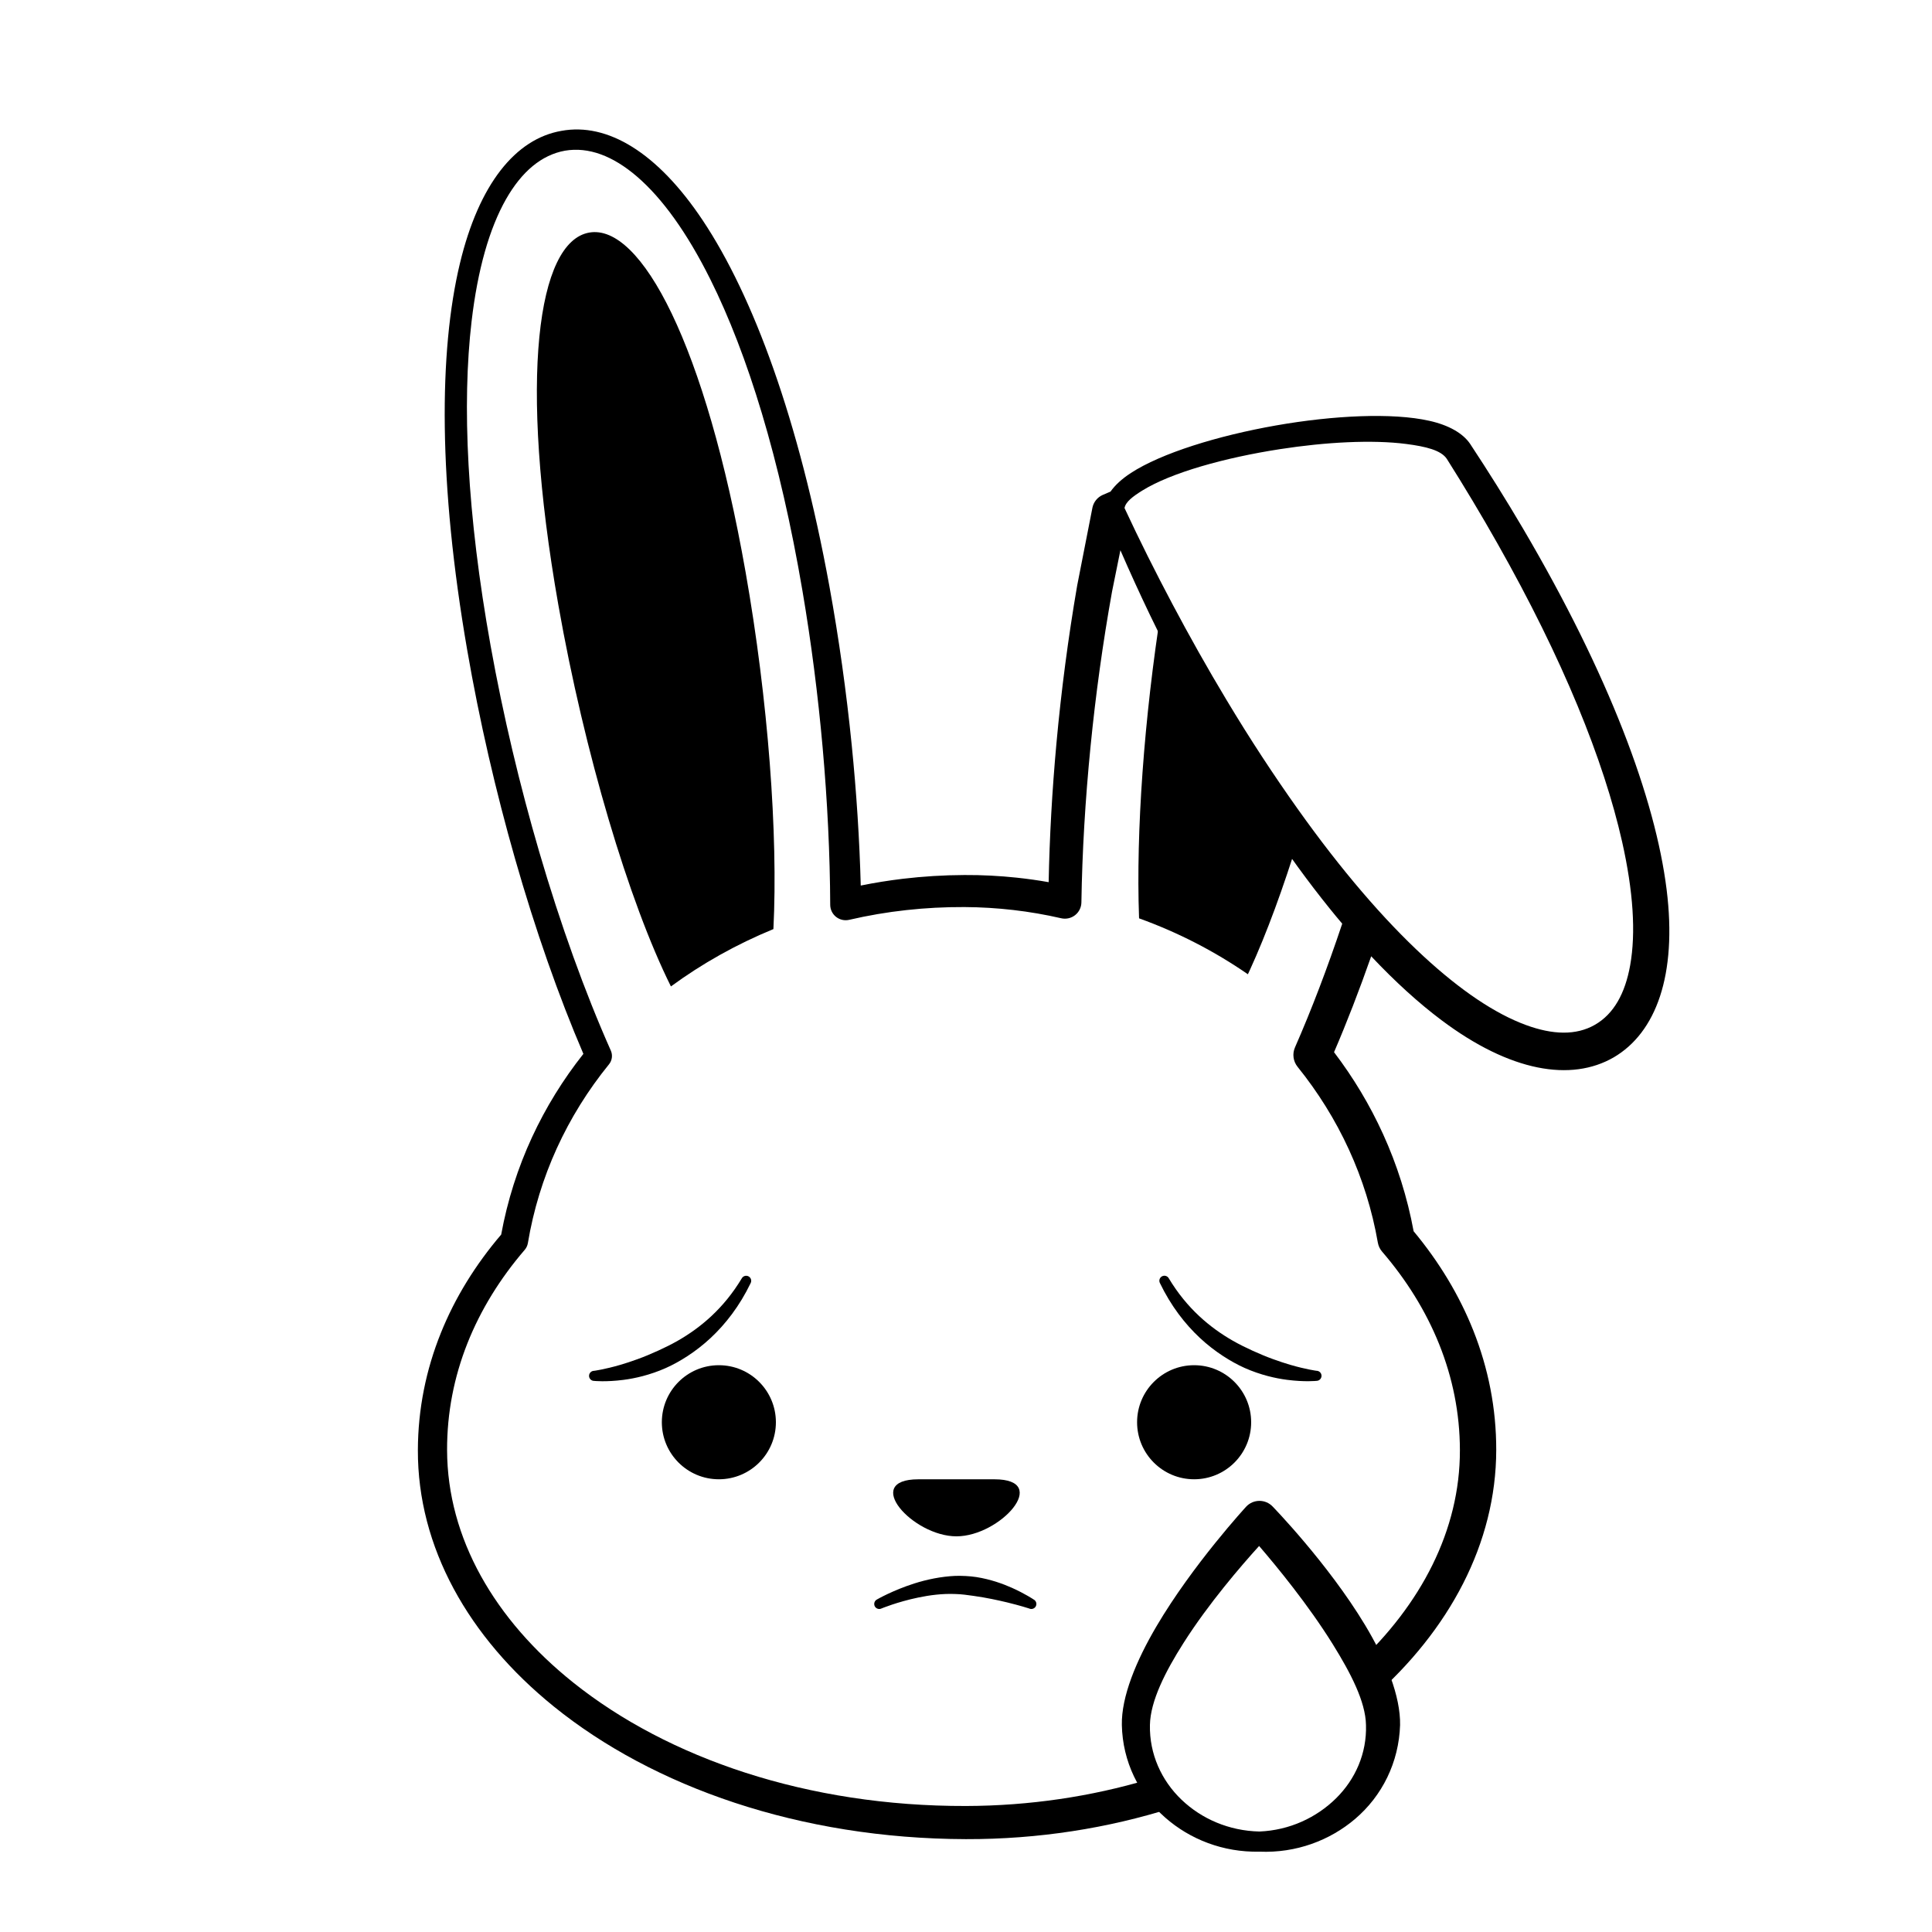 <?xml version="1.0" encoding="UTF-8"?>
<!-- Uploaded to: SVG Repo, www.svgrepo.com, Generator: SVG Repo Mixer Tools -->
<svg fill="#000000" width="800px" height="800px" version="1.1" viewBox="144 144 512 512" xmlns="http://www.w3.org/2000/svg">
 <g fill-rule="evenodd">
  <path d="m341.59 295.61c5.981 33.914 8.633 69.52 7.371 94.609-9.801 4.027-18.91 9.145-27.16 15.195-11.168-22.438-22.945-62.047-29.824-101.05-10.633-60.285-5.531-96.312 8.168-98.727 13.703-2.418 30.816 29.695 41.445 89.977zm124.38 35.41c7.477 12.953 14.945 24.543 22.293 34.758-4.156 13.508-8.605 25.617-13.016 35.246l-0.543 1.164c-8.832-6.102-18.523-11.102-28.836-14.816l-0.012-0.312c-0.816-22.531 1.305-52.617 5.977-82.258 4.449 8.848 9.18 17.637 14.137 26.219z"/>
  <path d="m387.39 536.03h20.152c15.117 0 1.5 15.113-10.074 15.113-11.578 0-25.191-15.113-10.078-15.113z"/>
  <path d="m349.62 520.91c0 8.348-6.766 15.113-15.113 15.113s-15.113-6.766-15.113-15.113c0-8.348 6.766-15.117 15.113-15.117s15.113 6.769 15.113 15.117"/>
  <path d="m475.57 520.91c0 8.348-6.766 15.113-15.113 15.113-8.348 0-15.117-6.766-15.117-15.113 0-8.348 6.769-15.117 15.117-15.117 8.348 0 15.113 6.769 15.113 15.117"/>
  <path d="m330.24 202.41c13.348 20.023 25.469 52.73 33.551 96.914 2.539 13.922 4.512 28.086 5.914 42.016 1.285 12.754 2.082 25.324 2.402 37.34 3.652-0.738 7.375-1.34 11.156-1.793 5.328-0.633 10.77-0.973 16.312-0.996 4.684-0.027 9.316 0.215 13.875 0.699 2.848 0.305 5.668 0.699 8.457 1.195 0.227-11.871 0.918-24.27 2.066-36.848 1.27-13.863 3.109-27.941 5.496-41.793l4.051-20.672c0.328-1.465 1.324-2.691 2.695-3.301 0 0 0.742-0.332 2.086-0.895 1.191-1.695 3-3.371 5.402-4.934 8.023-5.234 23.023-9.883 38.453-12.594 15.238-2.676 30.875-3.422 40.625-1.234 5.207 1.164 8.895 3.32 10.781 6.059 2.426 3.676 4.816 7.387 7.152 11.125 2.344 3.742 4.633 7.516 6.867 11.312 22.883 38.898 35.109 71.758 38.094 95.754 2.816 22.645-2.816 37.895-14.031 44.453-11.273 6.512-27.375 3.852-45.66-9.879-5.949-4.465-12.188-10.102-18.602-16.914-3.148 8.984-6.449 17.516-9.848 25.418 5.109 6.711 9.477 13.977 12.988 21.695 3.695 8.121 6.441 16.742 8.102 25.754 6.734 8.094 12.094 16.934 15.828 26.336 3.961 9.988 6.09 20.613 6.066 31.668-0.051 24.668-12.379 47.699-32.898 65.715l-4.152-8.84c17.09-15.887 27.469-35.641 27.422-56.875-0.016-9.805-1.945-19.215-5.492-28.055-3.535-8.812-8.68-17.055-15.145-24.566-0.578-0.676-0.961-1.496-1.113-2.375-1.504-8.633-4.106-16.887-7.656-24.637-3.609-7.883-8.203-15.238-13.617-21.949-1.168-1.453-1.434-3.441-0.68-5.148 4.371-9.965 8.586-21.016 12.516-32.777-1.102-1.297-2.203-2.637-3.312-4.008-11.141-13.789-22.602-31.012-34.074-51.543-4.746-8.582-9.285-17.344-13.52-26.168-2.754-5.738-5.383-11.5-7.879-17.246l-2.215 10.949c-2.445 13.59-4.348 27.414-5.695 41.023-1.406 14.188-2.223 28.137-2.426 41.344-0.016 1.32-0.625 2.562-1.66 3.379-1.039 0.82-2.383 1.125-3.676 0.836-4.168-0.961-8.422-1.695-12.746-2.195-4.246-0.488-8.559-0.754-12.926-0.777-5.215-0.023-10.344 0.25-15.363 0.801-5.168 0.566-10.227 1.434-15.148 2.578-1.215 0.285-2.492 0.008-3.477-0.758-0.98-0.77-1.562-1.945-1.57-3.188-0.062-13.316-0.738-27.41-2.012-41.746-1.223-13.75-3.004-27.734-5.344-41.484-5.957-35.055-14.555-62.785-24.406-82.539-6.144-12.324-12.73-21.496-19.5-27.301-6.352-5.441-12.773-7.867-19.031-6.809-6.25 1.125-11.484 5.582-15.629 12.863-4.406 7.766-7.512 18.645-9.117 32.34-2.574 21.945-1.25 50.984 5.043 86.016 3.324 18.504 7.75 37.059 12.883 54.609 5.633 19.238 12.125 37.262 18.973 52.66 0.535 1.211 0.344 2.617-0.492 3.641-5.547 6.824-10.207 14.305-13.852 22.309-3.586 7.887-6.176 16.285-7.641 25.066-0.113 0.668-0.406 1.285-0.844 1.793-6.527 7.594-11.668 15.906-15.184 24.773-3.539 8.93-5.41 18.422-5.383 28.289 0.066 23.391 12.656 44.98 33.402 61.578 25.125 20.094 62.16 32.848 104.11 32.738 16.93-0.043 33.223-2.527 48.234-6.984l6.297 7.527c-16.844 5.332-35.305 8.289-54.531 8.242-44.102-0.117-82.93-13.883-109.23-35.156-22.672-18.344-36.094-42.266-36.02-67.945 0.031-10.863 2.156-21.297 6.113-31.094 3.746-9.297 9.145-18.031 15.965-26.023 1.652-9.031 4.418-17.68 8.176-25.805 3.648-7.879 8.223-15.281 13.609-22.082-6.551-15.262-12.738-32.902-18.102-51.68-5.09-17.797-9.445-36.605-12.691-55.363-7.648-44.211-7.539-79.055-1.93-102.43 5.055-21.07 14.758-33.035 26.914-35.137 12.152-2.231 25.41 5.668 37.441 23.727zm152.96 60.621c-14.59 2.258-28.848 6.219-36.512 10.992-2.496 1.555-4.363 2.957-4.68 4.609 3.93 8.457 8.199 16.977 12.695 25.453 4.527 8.535 9.293 17.023 14.277 25.309 6.344 10.594 12.699 20.227 18.91 28.965 11.582 16.293 22.809 29.316 33.312 39.02 9.867 9.113 19.008 15.258 27.168 18.258 7.106 2.609 13.312 2.809 18.289-0.051 5.004-2.856 8.02-8.312 9.355-15.785 1.531-8.586 0.82-19.609-2.141-32.746-4.836-21.453-15.629-48.293-33.086-79.121-2.137-3.773-4.32-7.531-6.559-11.266-2.231-3.727-4.516-7.434-6.797-11.047-1.527-2.312-5.555-3.285-10.75-3.961-9.043-1.172-21.383-0.504-33.484 1.371z"/>
  <path d="m417.91 567.87s-2.207-1.496-5.746-3.086c-1.219-0.547-2.586-1.078-4.07-1.559-1.664-0.535-3.473-0.992-5.348-1.285-1.82-0.277-3.707-0.355-5.582-0.316-3.793 0.172-7.562 0.961-10.828 2-5.762 1.832-9.922 4.246-9.922 4.246-0.656 0.332-0.922 1.133-0.598 1.793 0.328 0.656 1.129 0.922 1.789 0.598 0 0 4.156-1.734 9.719-2.894 3.008-0.629 6.434-1.086 9.84-0.938 1.633 0.035 3.254 0.27 4.84 0.496 1.699 0.242 3.348 0.52 4.894 0.84 1.414 0.293 2.738 0.578 3.938 0.871 3.527 0.852 5.883 1.625 5.883 1.625 0.66 0.324 1.461 0.059 1.793-0.598 0.328-0.66 0.059-1.461-0.602-1.793z"/>
  <path d="m492.88 507.27s-2.773-0.359-6.973-1.586c-1.375-0.402-2.887-0.902-4.523-1.496-1.723-0.621-3.551-1.383-5.473-2.254-1.699-0.781-3.469-1.637-5.258-2.664-5.945-3.41-12.098-8.48-16.902-16.488-0.352-0.652-1.164-0.887-1.812-0.539-0.648 0.352-0.887 1.16-0.535 1.809 2.93 6.059 6.609 10.793 10.574 14.504 1.996 1.863 4.07 3.457 6.156 4.816 1.91 1.242 3.82 2.305 5.707 3.148 2.121 0.945 4.199 1.637 6.148 2.152 1.828 0.477 3.543 0.801 5.09 0.996 4.734 0.613 7.801 0.273 7.801 0.273 0.738 0 1.336-0.602 1.336-1.336s-0.598-1.336-1.336-1.336z"/>
  <path d="m301.44 509.95s3.062 0.34 7.805-0.273c1.547-0.195 3.254-0.52 5.086-0.996 1.945-0.516 4.027-1.207 6.141-2.152 1.891-0.844 3.805-1.906 5.715-3.148 2.082-1.359 4.156-2.953 6.152-4.816 3.965-3.711 7.648-8.445 10.578-14.504 0.348-0.648 0.113-1.457-0.539-1.809-0.645-0.348-1.453-0.113-1.809 0.539-4.805 8.008-10.957 13.078-16.902 16.488-1.789 1.027-3.562 1.883-5.266 2.664-1.914 0.871-3.742 1.633-5.465 2.254-1.637 0.594-3.152 1.094-4.531 1.496-4.195 1.227-6.965 1.586-6.965 1.586-0.738 0-1.336 0.602-1.336 1.336s0.598 1.336 1.336 1.336z"/>
  <path d="m477.77 634.71c9.719 0.41 18.645-2.977 25.332-8.66 7.199-6.125 11.617-15.02 11.934-24.906 0.137-7.598-3.738-17.301-9.305-26.535-9.84-16.332-24.469-31.363-24.469-31.363-0.906-0.957-2.172-1.5-3.492-1.5-1.32 0-2.586 0.543-3.492 1.5 0 0-14.164 15.359-23.812 31.758-5.387 9.156-9.309 18.656-9.164 26.141 0.199 9.695 4.523 18.414 11.484 24.527 6.535 5.746 15.336 9.246 24.984 9.039zm-0.094-81.008c-4.773 5.262-13.379 15.23-20.027 25.699-4.836 7.606-8.789 15.395-8.906 21.742-0.156 7.695 3.062 14.715 8.375 19.797 5.281 5.051 12.551 8.258 20.652 8.43 8.035-0.336 15.141-3.711 20.305-8.805 5.109-5.043 8.16-11.91 7.926-19.422-0.113-6.234-4.098-13.824-8.762-21.344-6.562-10.562-14.961-20.754-19.562-26.098z"/>
 </g>
</svg>
